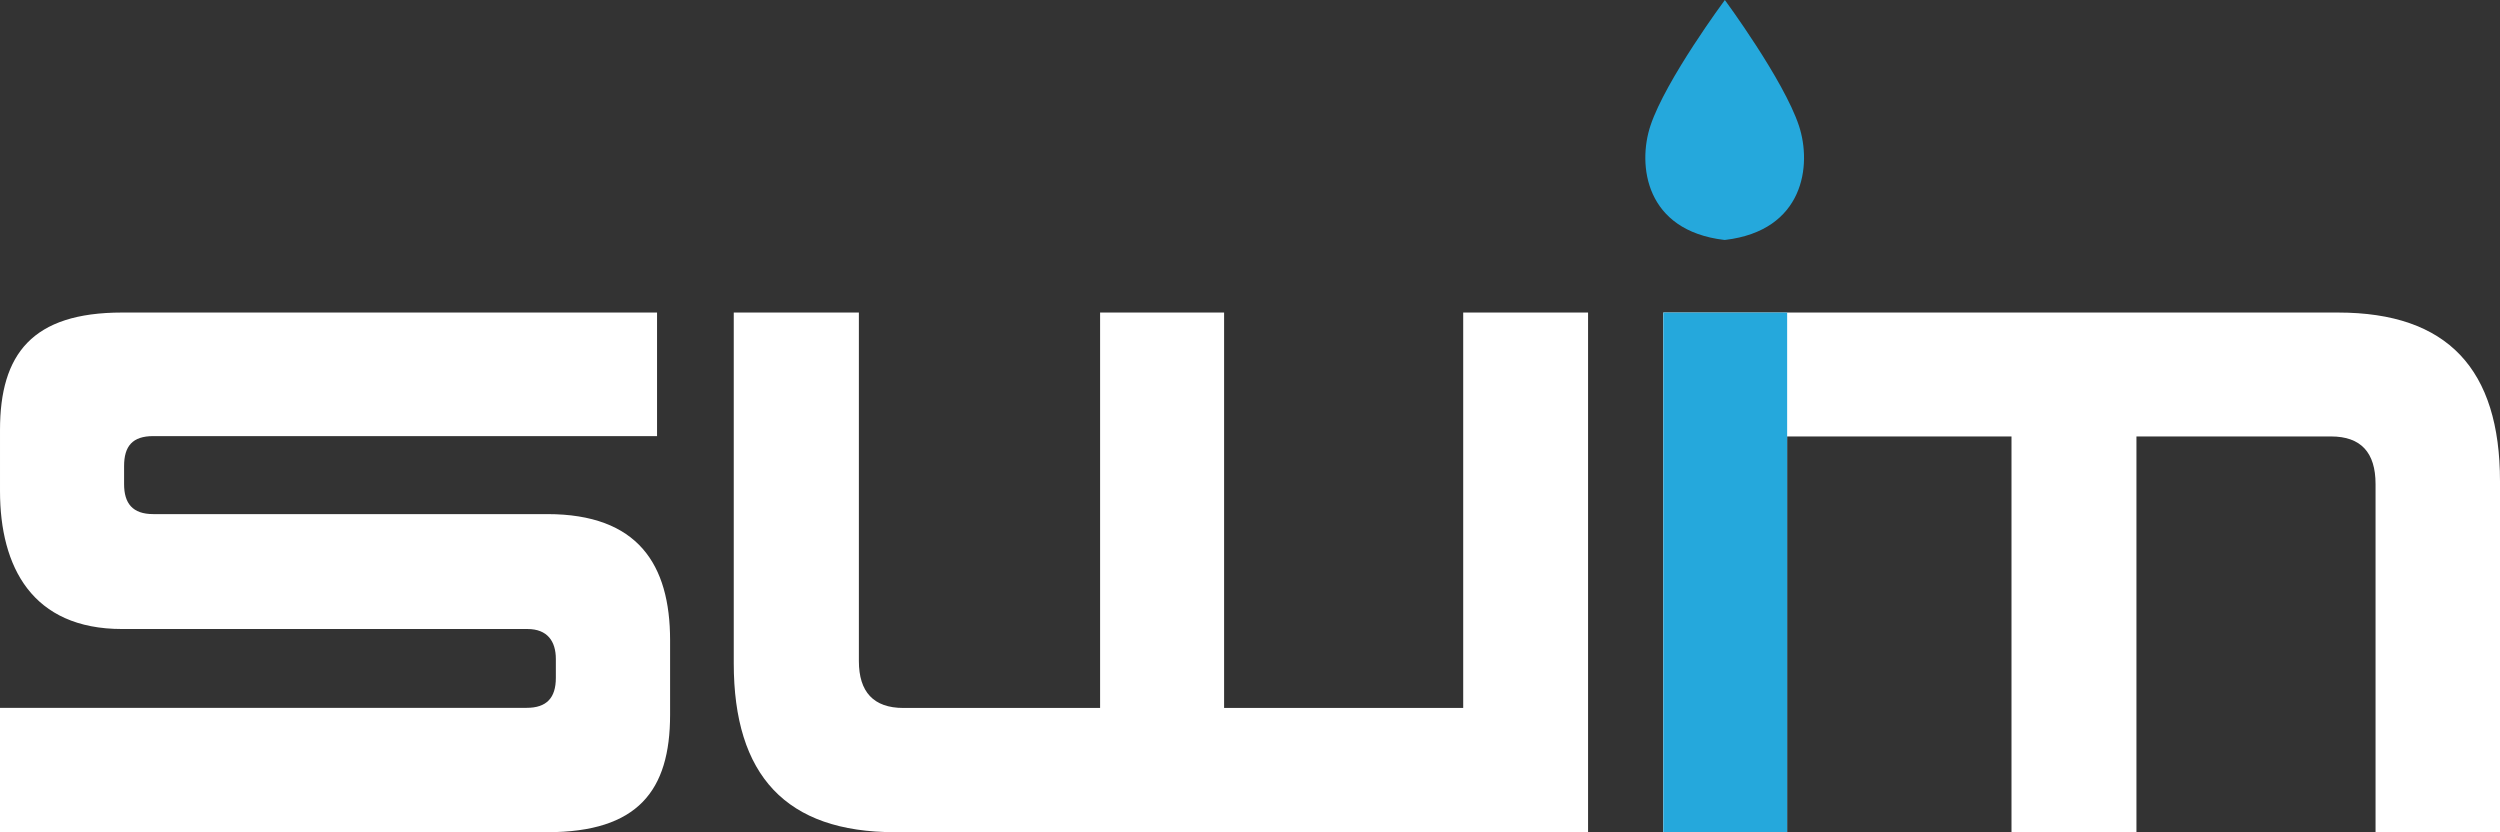 <?xml version="1.0" encoding="UTF-8" standalone="no"?>
<!-- Generator: Adobe Illustrator 15.0.2, SVG Export Plug-In . SVG Version: 6.00 Build 0)  -->

<svg
   xmlns:dc="http://purl.org/dc/elements/1.1/"
   xmlns:cc="http://creativecommons.org/ns#"
   xmlns:rdf="http://www.w3.org/1999/02/22-rdf-syntax-ns#"
   xmlns:svg="http://www.w3.org/2000/svg"
   xmlns="http://www.w3.org/2000/svg"
   xmlns:sodipodi="http://sodipodi.sourceforge.net/DTD/sodipodi-0.dtd"
   xmlns:inkscape="http://www.inkscape.org/namespaces/inkscape"
   version="1.1"
   id="Laag_1"
   x="0px"
   y="0px"
   width="397.462"
   height="132.306"
   viewBox="0 0 397.462 132.306"
   enable-background="new 0 0 595.28 841.89"
   xml:space="preserve"
   inkscape:version="0.48.4 r"
   sodipodi:docname="logo_i.svg"><rect x="0" y="0" width="397.462" height="132.306" fill="#333333" stroke="none"/><defs
     id="defs69" /><sodipodi:namedview
     pagecolor="#ffffff"
     bordercolor="#666666"
     borderopacity="1"
     objecttolerance="10"
     gridtolerance="10"
     guidetolerance="10"
     inkscape:pageopacity="0"
     inkscape:pageshadow="2"
     inkscape:window-width="2560"
     inkscape:window-height="1377"
     id="namedview67"
     showgrid="false"
     fit-margin-top="0"
     fit-margin-left="0"
     fit-margin-bottom="0"
     fit-margin-right="0"
     inkscape:zoom="1.1212866"
     inkscape:cx="-72.224743"
     inkscape:cy="137.70906"
     inkscape:window-x="-8"
     inkscape:window-y="-8"
     inkscape:window-maximized="1"
     inkscape:current-layer="Laag_1" /><g
     id="g53"
     style="fill:#ffffff"
     transform="translate(-98.205,-340.111)"><path
       d="m 98.205,472.416 0,-19.77 83.734,0 c 3.172,0 4.637,-1.586 4.637,-4.758 l 0,-3.014 c 0,-2.807 -1.342,-4.76 -4.515,-4.76 l -64.453,0 c -14.278,0 -19.403,-9.855 -19.403,-21.938 l 0,-9.706 c 0,-12.08 5.125,-18.67 19.403,-18.67 l 85.056,0 0,19.646 -80.094,0 c -3.295,0 -4.637,1.586 -4.637,4.76 l 0,2.879 c 0,3.049 1.342,4.76 4.637,4.76 l 62.643,0 c 14.4,0 19.526,7.981 19.526,20.062 l 0,11.837 c 0,12.083 -5.126,18.672 -19.526,18.672 l -87.008,0 z"
       id="path55"
       style="fill:#ffffff"
       inkscape:connector-curvature="0" /><path
       d="m 240.489,472.416 c -17.33,0 -25.628,-9.031 -25.628,-26.848 l 0,-55.768 19.893,0 0,55.421 c 0,4.881 2.32,7.445 7.079,7.445 l 31.271,0 0,-62.866 19.714,0 0,62.866 38.015,0 0,-62.866 19.85,0 0,82.615 -110.194,0 z"
       id="path57"
       style="fill:#ffffff"
       inkscape:connector-curvature="0" /><path
       d="m 475.881,472.416 0,-55.35 c 0,-5.002 -2.319,-7.566 -7.079,-7.566 l -30.935,0 0,62.916 -19.865,0 0,-62.916 -35.674,0 0,62.916 -19.694,0 0,-82.615 107.284,0 c 17.45,0 25.749,9.031 25.749,26.848 l 0,55.768 -19.786,0 z"
       id="path59"
       style="fill:#ffffff"
       inkscape:connector-curvature="0" /></g><g
     id="g61"
     style="fill:#25a8dc;fill-opacity:1"
     transform="translate(-98.205,-340.111)"><path
       d="m 362.651,472.406 0,-82.605 19.683,0 0,82.605 -19.683,0 z"
       id="path63"
       style="fill:#25a8dc;fill-opacity:1"
       inkscape:connector-curvature="0" /></g><path
     d="m 274.226,0 c 0,0 9.348,12.675 11.775,19.98 2.086,6.275 0.826,16.678 -11.723,18.164 l -0.158,0 c -12.549,-1.486 -13.809,-11.889 -11.724,-18.164 2.429,-7.305 11.83,-19.98 11.83,-19.98"
     id="path65"
     style="fill:#25a8dc;fill-opacity:1"
     inkscape:connector-curvature="0" /></svg>